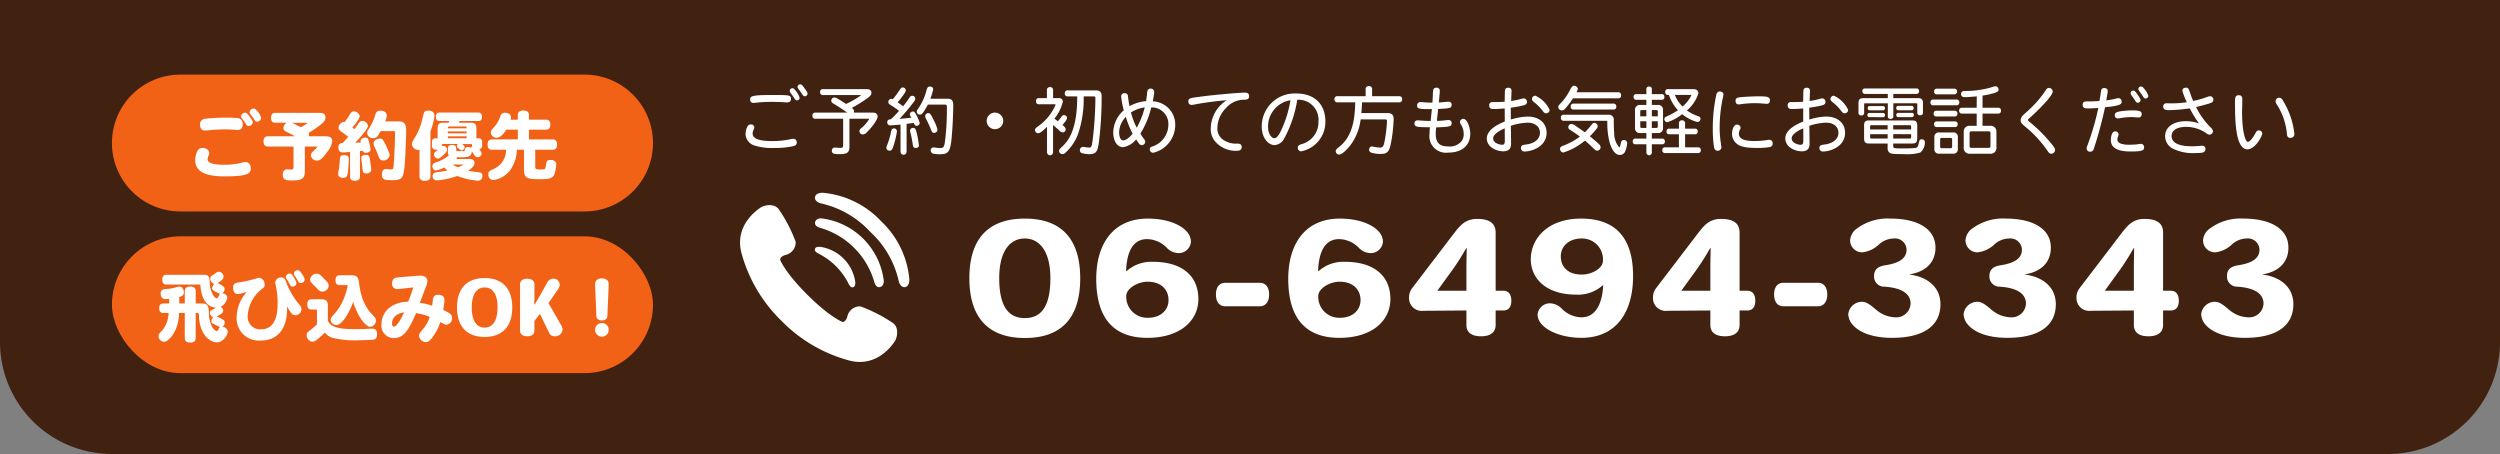 <svg xmlns="http://www.w3.org/2000/svg" width="402" height="73" viewBox="0 0 402 73"><rect x="0" y="0" width="402" height="73" fill="#808080" stroke="none"/><g transform="translate(-781)"><path d="M0,0H402V55a18,18,0,0,1-18,18H18A18,18,0,0,1,0,55Z" transform="translate(781)" fill="#41210f"/><path d="M5.964-8.724c-3.252,0-3.336.24-3.336.732a.492.492,0,0,0,.516.54,5.987,5.987,0,0,0,.66-.06c.66-.072,1.644-.108,2.268-.108.384,0,.852.012,1.248.024.54.012.936.06,1.248.06.4,0,.624-.2.624-.54,0-.588-.336-.6-1.416-.636C7.332-8.724,6.564-8.724,5.964-8.724ZM2.736-3.984c-.324,0-.48.132-.636.492A3.1,3.1,0,0,0,1.884-2.4,2.024,2.024,0,0,0,3.408-.576,9.312,9.312,0,0,0,6.372-.2,14.878,14.878,0,0,0,9.444-.468c.444-.108.672-.228.672-.612a.546.546,0,0,0-.564-.6,3.066,3.066,0,0,0-.648.108,13.5,13.5,0,0,1-2.868.252c-.984,0-3.012-.084-3.012-1.2a1.247,1.247,0,0,1,.132-.564A1.025,1.025,0,0,0,3.3-3.5.512.512,0,0,0,2.736-3.984ZM9.408-9.816a.436.436,0,0,0-.42.432A.6.6,0,0,0,9.168-9c.156.192.384.528.576.828.132.2.228.312.4.312a.43.43,0,0,0,.444-.42,3.778,3.778,0,0,0-.756-1.272C9.708-9.7,9.612-9.816,9.408-9.816Zm1.26-.624a.422.422,0,0,0-.42.408c0,.156.084.252.2.408.168.216.42.576.6.864.132.18.2.24.372.24a.433.433,0,0,0,.432-.4.728.728,0,0,0-.168-.432C10.956-10.428,10.872-10.44,10.668-10.44Zm6.912,9.7c0,.42-.072.516-.444.516-.3,0-.684-.048-.828-.048a.484.484,0,0,0-.552.492c0,.564.516.564,1.26.564.972,0,1.572-.132,1.572-1.116V-4.908H21.6c.1,0,.156,0,.156.072a6.3,6.3,0,0,1-1.32,1.5.537.537,0,0,0-.24.432.546.546,0,0,0,.552.528,1.006,1.006,0,0,0,.672-.384c.492-.468,1.7-1.872,1.7-2.52,0-.4-.288-.612-.828-.612H19.284a.516.516,0,0,0,.048-.24c0-.216-.156-.348-.372-.516a19.706,19.706,0,0,0,2.7-1.7c.348-.288.468-.468.468-.72,0-.372-.264-.6-.756-.6h-7.02a.431.431,0,0,0-.48.48.431.431,0,0,0,.48.48h5.976c.108,0,.132,0,.132.024a14.831,14.831,0,0,1-2.412,1.4c-.408-.276-.972-.636-1.452-.9a.843.843,0,0,0-.432-.144.518.518,0,0,0-.492.528c0,.192.084.3.3.432.708.42,1.56.972,2.256,1.476h-5.1a.438.438,0,0,0-.492.492.438.438,0,0,0,.492.492H17.58ZM26.808.4a.486.486,0,0,0,.972,0V-4.092c.348-.036.852-.1,1.152-.144.132.312.192.456.456.456a.468.468,0,0,0,.5-.456A6.7,6.7,0,0,0,29.244-5.7c-.18-.276-.252-.372-.444-.372a.5.5,0,0,0-.5.432c0,.144.024.18.252.552-.756.1-1.164.144-1.92.192a24.385,24.385,0,0,0,1.98-2.3c.492-.612.564-.708.564-.936a.478.478,0,0,0-.48-.468c-.216,0-.312.084-.456.3-.336.528-.948,1.3-1.02,1.392-.24-.192-.588-.432-.876-.636.192-.228.42-.5.636-.8.672-.9.672-.972.672-1.116a.5.5,0,0,0-.492-.48c-.156,0-.252.072-.4.276-.648.936-.72,1.032-1.188,1.632a.483.483,0,0,0-.24-.084.522.522,0,0,0-.492.516c0,.12.036.276.3.444a15.393,15.393,0,0,1,1.428.984c-.312.372-.912.972-1.308,1.344-.216.024-.588.048-.588.468a.464.464,0,0,0,.5.516c.336,0,1.344-.1,1.632-.12Zm-.576-3.264a.484.484,0,0,0-.48-.492c-.216,0-.4.144-.456.468A12.522,12.522,0,0,1,24.672-.72a1.691,1.691,0,0,0-.144.5.474.474,0,0,0,.528.444c.384,0,.468-.276.732-1.128A15.087,15.087,0,0,0,26.232-2.868ZM29.76-.624a16,16,0,0,0-.408-2.22c-.1-.348-.2-.588-.516-.588a.451.451,0,0,0-.492.48,2.466,2.466,0,0,0,.108.492,17.2,17.2,0,0,1,.324,1.752c.036.276.132.5.468.5S29.76-.384,29.76-.624Zm4.176-6.552c.3,0,.324.108.324.48a42.042,42.042,0,0,1-.312,5.484c-.144.888-.252,1.02-.756,1.02-.444,0-.828-.1-1.08-.1a.441.441,0,0,0-.456.48.567.567,0,0,0,.5.54A5.407,5.407,0,0,0,33.216.8c1.248,0,1.536-.456,1.752-2.1.084-.672.312-3.42.312-5.808,0-.768-.3-1.02-.912-1.02H31.6a9.055,9.055,0,0,0,.456-1.5.465.465,0,0,0-.492-.456.493.493,0,0,0-.42.18,2.229,2.229,0,0,0-.216.624,9.223,9.223,0,0,1-1.392,2.9.6.6,0,0,0-.12.336.5.5,0,0,0,.5.48c.228,0,.372-.132.588-.432a13.318,13.318,0,0,0,.7-1.188ZM31.308-5.808a.5.5,0,0,0-.54.48,1.137,1.137,0,0,0,.156.468,17.906,17.906,0,0,1,.792,1.74c.132.36.216.48.48.48a.517.517,0,0,0,.552-.492,6.008,6.008,0,0,0-.528-1.4C31.656-5.7,31.536-5.808,31.308-5.808Zm10.68-.084A1.337,1.337,0,0,0,40.656-4.56a1.337,1.337,0,0,0,1.332,1.332A1.337,1.337,0,0,0,43.32-4.56,1.337,1.337,0,0,0,41.988-5.892ZM51.336-8.22V-9.492a.447.447,0,0,0-.492-.5.455.455,0,0,0-.5.5V-8.22H49.068a.434.434,0,0,0-.48.492.434.434,0,0,0,.48.492h2.52c.1,0,.144.012.144.1A8.118,8.118,0,0,1,48.78-3.588c-.264.192-.348.3-.348.516a.512.512,0,0,0,.528.5c.36,0,1.1-.744,1.4-1.044V.48a.486.486,0,0,0,.972,0V-3.9c.5.432.864.756,1.068.948a.74.74,0,0,0,.492.24.481.481,0,0,0,.468-.492c0-.2-.156-.4-.516-.7.3-.348.732-.828.732-1.14a.478.478,0,0,0-.516-.444c-.132,0-.24.048-.384.264a7.239,7.239,0,0,1-.564.72c-.156-.108-.42-.312-.564-.42a6.7,6.7,0,0,0,1.356-2.748.572.572,0,0,0-.648-.552ZM57.828-8.5c.3,0,.312.132.312.4a60.365,60.365,0,0,1-.456,6.732c-.144.972-.192,1.1-.6,1.1-.228,0-.72-.108-.948-.108a.5.5,0,0,0-.492.528.485.485,0,0,0,.42.5A5.623,5.623,0,0,0,57.2.792c1.164,0,1.32-.612,1.512-1.98a59.265,59.265,0,0,0,.432-7.272c0-.372,0-1.008-.924-1.008H53.7a.431.431,0,0,0-.48.48.434.434,0,0,0,.48.492h1.512c.036,5.6-1.6,7.3-2.424,8.088-.264.252-.492.432-.492.672a.539.539,0,0,0,.528.516.713.713,0,0,0,.54-.264A7.666,7.666,0,0,0,55.38-2.532,17.588,17.588,0,0,0,56.256-8.5Zm8.244,1.764a13.289,13.289,0,0,1-1.284,3.276,12.142,12.142,0,0,1-.936-2.46A5.544,5.544,0,0,1,66.072-6.732ZM63.036-5.208a14.53,14.53,0,0,0,1.092,2.7c-.312.408-.984,1.08-1.512,1.08-.6,0-.66-1.008-.66-1.32A3.688,3.688,0,0,1,63.036-5.208Zm4.332-2.5c.048-.276.228-1.236.228-1.476a.543.543,0,0,0-.612-.564.5.5,0,0,0-.468.324,3.3,3.3,0,0,0-.084.672c-.048.288-.084.648-.144,1.008a6.763,6.763,0,0,0-2.664.816c-.1-.456-.168-.948-.24-1.56a.51.51,0,0,0-.552-.528.505.505,0,0,0-.552.5,14.63,14.63,0,0,0,.42,2.256,4.849,4.849,0,0,0-1.692,3.564c0,1.224.552,2.364,1.584,2.364a3.361,3.361,0,0,0,2.1-1.26c.564.936.744.936.9.936a.584.584,0,0,0,.564-.528.746.746,0,0,0-.216-.492,6.856,6.856,0,0,1-.564-.84,13.944,13.944,0,0,0,1.74-4.212,2.674,2.674,0,0,1,2.76,2.82A3.722,3.722,0,0,1,67.188-.408a.429.429,0,0,0-.3.408.539.539,0,0,0,.552.564,4.615,4.615,0,0,0,3.54-4.44A3.738,3.738,0,0,0,67.368-7.7Zm11.892-.18A5.475,5.475,0,0,0,76.692-3.4a3.1,3.1,0,0,0,.7,2.148A4.4,4.4,0,0,0,80.82.252c.624,0,.852-.228.852-.6s-.228-.552-.66-.564a3.705,3.705,0,0,1-2.2-.528A2.2,2.2,0,0,1,77.76-3.528,4.508,4.508,0,0,1,79.1-6.576a3.842,3.842,0,0,1,3-1.392c.564,0,.756-.192.756-.552s-.168-.588-.708-.588c-.708,0-4.356.3-6.816.612-2.064.264-2.244.288-2.244.816a.5.5,0,0,0,.492.552,5.4,5.4,0,0,0,.84-.132C75.552-7.464,77.388-7.74,79.26-7.884Zm10.248,0a18.259,18.259,0,0,1-1.668,5.2c-.24.408-.528.912-.936.912s-1-.648-1-1.836A4.274,4.274,0,0,1,89.508-7.884ZM90.6-7.956A3.216,3.216,0,0,1,94.008-4.44a3.641,3.641,0,0,1-2.7,3.612c-.408.144-.624.2-.624.612a.556.556,0,0,0,.54.552,4.819,4.819,0,0,0,3.9-4.788c0-2.784-1.752-4.512-4.644-4.512a5.294,5.294,0,0,0-5.592,5.3c0,1.92,1.116,3,2.064,3a1.939,1.939,0,0,0,1.584-1.128A19.406,19.406,0,0,0,90.6-7.956Zm12.036-1.68a.466.466,0,0,0-.528-.516.462.462,0,0,0-.516.516v1.1H97.08a.452.452,0,0,0-.5.492.455.455,0,0,0,.5.5h2.844c-.072,2.424-.3,5.4-2.64,7.212-.348.276-.5.408-.5.636a.564.564,0,0,0,.54.552c.444,0,1.3-.768,2-1.752A8.486,8.486,0,0,0,100.788-4.8h3.972c.24,0,.264.108.264.324a21.826,21.826,0,0,1-.444,3.5c-.144.54-.264.708-.708.708A10.2,10.2,0,0,1,102.6-.456a.485.485,0,0,0-.444.516.506.506,0,0,0,.36.492,5.414,5.414,0,0,0,1.476.2c.96,0,1.32-.264,1.6-1.38A24.327,24.327,0,0,0,106.1-4.9c0-.648-.324-.924-1.08-.924h-4.116c.06-.516.1-1.32.108-1.716h5.964a.452.452,0,0,0,.492-.5.448.448,0,0,0-.492-.492h-4.344Zm10.728,2.112c0-.012.156-1.56.156-1.824a.49.49,0,0,0-.54-.552c-.54,0-.552.36-.576,1.1-.012.48-.048.9-.072,1.3a9.481,9.481,0,0,1-.984-.024c-.48-.024-.768-.06-.936-.06a.513.513,0,0,0-.54.552c0,.528.36.576,1.956.576.18,0,.3-.012.42-.012-.06.6-.144,1.332-.2,1.92-.516,0-1.032-.036-1.464-.06-.264-.024-.528-.036-.624-.036a.467.467,0,0,0-.516.468c.012.576.456.6,1.452.624.324.012.72.012,1.044.024a8.4,8.4,0,0,0-.072,1.068,2.656,2.656,0,0,0,2.964,3c2.5,0,3.588-1.356,3.588-3.048,0-.8-.432-2.376-1.116-2.376a.523.523,0,0,0-.54.5.669.669,0,0,0,.168.42,2.905,2.905,0,0,1,.432,1.56,1.8,1.8,0,0,1-.324,1.08,2.462,2.462,0,0,1-2.22.864c-1.116,0-1.956-.4-1.956-2a9.9,9.9,0,0,1,.072-1.056c2.184-.072,2.484-.144,2.484-.648a.478.478,0,0,0-.48-.54c-.108,0-.324.024-.636.06-.372.036-.684.072-1.248.084.06-.66.132-1.26.192-1.92.24,0,.54-.024.888-.048.948-.072,1.284-.1,1.284-.6a.461.461,0,0,0-.468-.516C114.72-7.644,113.616-7.524,113.364-7.524Zm10.584-.12c-.8.06-1.32.06-1.932.06a.486.486,0,0,0-.552.54c0,.42.276.576.636.576.756,0,1.584-.072,1.86-.1,0,1.464,0,1.632.012,2.112-1.416.552-2.892,1.44-2.892,2.724,0,1.368,1.536,2.064,2.64,2.064,1.26,0,1.26-.864,1.26-1.356,0-.432-.036-2.712-.036-2.748a9.488,9.488,0,0,1,2.712-.5c1.212,0,1.968.672,1.968,1.62,0,1.092-1,1.728-2.184,1.884-.54.06-.876.108-.876.576a.543.543,0,0,0,.6.552c1.1,0,3.528-.756,3.528-3,0-1.608-1.236-2.616-3.048-2.616a10.03,10.03,0,0,0-2.7.48c0-.636-.012-1.272-.012-1.908q.594-.072,1.152-.18c1.2-.216,1.452-.336,1.452-.732a.545.545,0,0,0-.492-.588,2.621,2.621,0,0,0-.6.132,12.424,12.424,0,0,1-1.452.288c0-.228.06-1.344.06-1.6a.47.47,0,0,0-.528-.528c-.432,0-.528.24-.54.66Zm4.932-.972a.56.56,0,0,0-.54.528c0,.2.108.324.336.516A7.429,7.429,0,0,1,130.1-6.12c.156.2.276.336.528.336a.551.551,0,0,0,.552-.552A4.681,4.681,0,0,0,128.88-8.616ZM123.96-3.36c.012.816.012,1.32.012,1.98,0,.444-.072.66-.432.66s-1.44-.252-1.44-1.032C122.1-2.568,123.648-3.228,123.96-3.36Zm18.228-4.824a.434.434,0,0,0,.48-.492.434.434,0,0,0-.48-.492h-6.7a1.108,1.108,0,0,0,.228-.54.59.59,0,0,0-.6-.5c-.3,0-.42.228-.744.828A8.476,8.476,0,0,1,133-7.44c-.36.36-.432.468-.432.672a.6.6,0,0,0,.612.528.713.713,0,0,0,.5-.3,11.02,11.02,0,0,0,1.248-1.644Zm-.768,1.8a.431.431,0,0,0,.48-.48.431.431,0,0,0-.48-.48h-6.372a.431.431,0,0,0-.48.48.431.431,0,0,0,.48.48Zm-1.14,1.812c.144,0,.18.036.18.18a11.856,11.856,0,0,0,.4,3.408c.18.564.648,1.9,1.632,1.9a.951.951,0,0,0,.9-.732A4.386,4.386,0,0,0,143.652-1a.5.5,0,0,0-.552-.48c-.3,0-.42.192-.48.528-.072.36-.12.636-.252.636a3.349,3.349,0,0,1-.8-2.232c-.06-.684-.072-1.32-.072-2.1a.786.786,0,0,0-.9-.9h-7.116a.434.434,0,0,0-.492.48.438.438,0,0,0,.492.492Zm-3.444,1.848c-.5-.372-1.032-.732-1.536-1.08a1.32,1.32,0,0,0-.624-.264.527.527,0,0,0-.492.528c0,.168.06.276.264.408.048.036.144.084.432.276.384.264.78.528,1.176.816A10.609,10.609,0,0,1,133.7-.708c-.744.3-.84.336-.84.66a.568.568,0,0,0,.54.576,10.275,10.275,0,0,0,3.456-1.92c.3.24,1.032.912,1.14,1.02.5.5.636.6.84.6a.559.559,0,0,0,.54-.516c0-.288-.12-.408-.516-.768-.372-.336-.852-.744-1.212-1.032a12.527,12.527,0,0,0,1-1.1c.2-.252.264-.372.264-.528a.577.577,0,0,0-.516-.528c-.18,0-.264.036-.54.384A10.056,10.056,0,0,1,136.836-2.724Zm10.776-6.924a.39.39,0,0,0-.444-.432.386.386,0,0,0-.432.432v.78h-1.6a.411.411,0,0,0-.456.456.411.411,0,0,0,.456.456h1.6v.828h-1a.763.763,0,0,0-.828.828v2.868a.763.763,0,0,0,.828.828h1v.888H145a.406.406,0,0,0-.456.456A.406.406,0,0,0,145-.8h1.74V.528a.438.438,0,0,0,.876,0V-.8h1.632a.415.415,0,0,0,.468-.456.415.415,0,0,0-.468-.456h-1.632V-2.6h.972a.763.763,0,0,0,.828-.828V-6.3a.763.763,0,0,0-.828-.828h-.972v-.828h1.572a.4.4,0,0,0,.444-.456.4.4,0,0,0-.444-.456h-1.572Zm-.876,4.356h-.984v-.732c0-.228.048-.276.276-.276h.708ZM148.3-6.3c.228,0,.276.048.276.276v.732h-.96V-6.3Zm-1.56,2.868h-.708c-.228,0-.276-.048-.276-.276V-4.5h.984ZM148.572-4.5v.792c0,.228-.048.276-.276.276h-.684V-4.5Zm5.16-4.236c.168,0,.228,0,.228.072a5.371,5.371,0,0,1-1.4,1.788,5.013,5.013,0,0,1-1.236-1.86Zm-3.492-.936a.427.427,0,0,0-.48.468c0,.468.324.468.6.468a6.823,6.823,0,0,0,1.452,2.46,11.292,11.292,0,0,1-1.776.984c-.252.108-.408.192-.408.456a.505.505,0,0,0,.456.492,7.648,7.648,0,0,0,2.412-1.3,6.4,6.4,0,0,0,2.424,1.26.5.5,0,0,0,.516-.5c0-.276-.144-.36-.528-.492a6.688,6.688,0,0,1-1.656-.864A5.871,5.871,0,0,0,155.1-8.988c0-.408-.264-.684-.852-.684Zm2.724,5.52a.455.455,0,0,0-.5-.5.452.452,0,0,0-.492.5v.84H150.42a.4.4,0,0,0-.444.444.4.4,0,0,0,.444.456h1.548v2.1H149.76a.406.406,0,0,0-.456.456.41.41,0,0,0,.456.468h5.268a.41.41,0,0,0,.456-.468.406.406,0,0,0-.456-.456h-2.064v-2.1h1.584a.4.4,0,0,0,.444-.456.4.4,0,0,0-.444-.444h-1.584Zm5.58-5.136c-.264,0-.456.144-.552.48a25.524,25.524,0,0,0-.576,5.556A18.035,18.035,0,0,0,157.608-.4c.072.468.288.636.6.636a.555.555,0,0,0,.588-.564c0-.132-.048-.384-.084-.66a16.3,16.3,0,0,1-.192-2.532,23.354,23.354,0,0,1,.456-4.5,4.812,4.812,0,0,0,.156-.792C159.132-9.1,158.88-9.288,158.544-9.288Zm6.084.78c-.432,0-1.116.024-1.752.06-1.38.084-1.8.108-1.8.66,0,.384.192.576.5.576.192,0,.432-.048.84-.1.468-.048,1.128-.1,1.752-.1.5,0,1.08.036,1.32.06s.468.048.6.048c.336,0,.516-.2.516-.576C166.608-8.508,165.972-8.508,164.628-8.508ZM161.3-3.96c-.6,0-.792,1-.792,1.476a2.047,2.047,0,0,0,.768,1.6c.624.5,1.572.672,3.276.672a10.371,10.371,0,0,0,2.028-.144.532.532,0,0,0,.468-.576.536.536,0,0,0-.54-.588,2.876,2.876,0,0,0-.48.06,12.525,12.525,0,0,1-1.968.132c-.78,0-2.448-.036-2.448-1.188a1.449,1.449,0,0,1,.2-.684.725.725,0,0,0,.072-.264A.537.537,0,0,0,161.3-3.96Zm10.644-3.684c-.8.06-1.32.06-1.932.06a.486.486,0,0,0-.552.54c0,.42.276.576.636.576.756,0,1.584-.072,1.86-.1,0,1.464,0,1.632.012,2.112-1.416.552-2.892,1.44-2.892,2.724,0,1.368,1.536,2.064,2.64,2.064,1.26,0,1.26-.864,1.26-1.356,0-.432-.036-2.712-.036-2.748a9.488,9.488,0,0,1,2.712-.5c1.212,0,1.968.672,1.968,1.62,0,1.092-1,1.728-2.184,1.884-.54.06-.876.108-.876.576a.543.543,0,0,0,.6.552c1.1,0,3.528-.756,3.528-3,0-1.608-1.236-2.616-3.048-2.616a10.03,10.03,0,0,0-2.7.48c0-.636-.012-1.272-.012-1.908q.594-.072,1.152-.18c1.2-.216,1.452-.336,1.452-.732a.545.545,0,0,0-.492-.588,2.621,2.621,0,0,0-.6.132,12.424,12.424,0,0,1-1.452.288c0-.228.06-1.344.06-1.6a.47.47,0,0,0-.528-.528c-.432,0-.528.24-.54.66Zm4.932-.972a.56.56,0,0,0-.54.528c0,.2.108.324.336.516A7.429,7.429,0,0,1,178.1-6.12c.156.2.276.336.528.336a.551.551,0,0,0,.552-.552A4.681,4.681,0,0,0,176.88-8.616ZM171.96-3.36c.012.816.012,1.32.012,1.98,0,.444-.072.66-.432.66s-1.44-.252-1.44-1.032C170.1-2.568,171.648-3.228,171.96-3.36ZM189.5-.924c.576,0,.792-.216.792-.792V-3.852c0-.564-.216-.78-.792-.78h-6.96c-.576,0-.792.216-.792.78v2.136c0,.576.216.792.792.792h2.988v.756c0,.672.42.876.96.912.408.036.912.036,1.668.036a7.469,7.469,0,0,0,2.628-.252,2.106,2.106,0,0,0,.732-1.668c0-.324-.228-.456-.516-.456-.312,0-.348.132-.456.576-.132.552-.156.792-.672.828-.48.036-1.152.06-1.716.06-.636,0-1.044-.012-1.26-.024-.264-.036-.468-.024-.468-.36V-.924ZM185.532-3.18h-2.82v-.468c0-.168.048-.216.2-.216h2.616Zm3.576-.684c.156,0,.2.048.2.216v.468h-2.88v-.684Zm-3.576,1.44v.7h-2.616c-.156,0-.2-.048-.2-.216v-.48Zm3.78,0v.48c0,.168-.048.216-.2.216h-2.676v-.7ZM186.444-8.9h3.708a.4.4,0,0,0,.432-.444.392.392,0,0,0-.432-.432H181.9a.392.392,0,0,0-.432.432.4.4,0,0,0,.432.444h3.66v.684h-3.948c-.54,0-.768.228-.768.768v1.56a.411.411,0,0,0,.456.456.411.411,0,0,0,.456-.456v-1.32c0-.144.036-.18.18-.18h3.624v2.064a.4.4,0,0,0,.444.444.4.4,0,0,0,.444-.444V-7.392h3.672c.144,0,.18.036.18.18v1.3a.4.4,0,0,0,.456.444.4.4,0,0,0,.456-.444V-7.452c0-.54-.228-.768-.768-.768h-4Zm-1.68,3.744A.3.3,0,0,0,185.1-5.5a.3.3,0,0,0-.336-.336h-2.148a.3.3,0,0,0-.336.336.3.3,0,0,0,.336.336Zm4.632-.012a.311.311,0,0,0,.348-.348.307.307,0,0,0-.348-.336h-2.124a.307.307,0,0,0-.348.336.311.311,0,0,0,.348.348Zm-4.644-1.092A.307.307,0,0,0,185.1-6.6a.311.311,0,0,0-.348-.348h-2.088c-.24,0-.336.132-.336.348a.3.3,0,0,0,.336.336Zm4.6-.012a.323.323,0,0,0,.36-.36.319.319,0,0,0-.36-.348h-2.076a.319.319,0,0,0-.36.348.323.323,0,0,0,.36.36Zm6.288,4.452c.192,0,.264.072.264.264V-.432c0,.192-.072.264-.264.264h-1.4c-.192,0-.264-.072-.264-.264V-1.56c0-.192.072-.264.264-.264ZM193.044-.048a.692.692,0,0,0,.768.756h2.244a.692.692,0,0,0,.768-.756v-1.9a.692.692,0,0,0-.768-.756h-2.244a.692.692,0,0,0-.768.756Zm8.712-2.832c.24,0,.312.072.312.312V-.54c0,.24-.072.312-.312.312H199.02c-.24,0-.312-.072-.312-.312V-2.568c0-.24.072-.312.312-.312Zm-1.908-3.792H197.5a.423.423,0,0,0-.468.468.423.423,0,0,0,.468.468h2.352v1.968h-1.1a.908.908,0,0,0-.984.984v2.52a.908.908,0,0,0,.984.984h3.288a.908.908,0,0,0,.984-.984v-2.52a.908.908,0,0,0-.984-.984h-1.248V-5.736h2.5a.423.423,0,0,0,.468-.468.423.423,0,0,0-.468-.468h-2.5V-8.628a13.109,13.109,0,0,0,1.872-.408c.432-.144.7-.264.7-.552a.5.5,0,0,0-.5-.54,4.579,4.579,0,0,0-.8.216,15.25,15.25,0,0,1-4.056.54c-.444.012-.66.12-.66.492,0,.336.168.5.612.5.384,0,.54-.012,1.908-.12Zm-3.612-2.16a.411.411,0,0,0,.456-.456.411.411,0,0,0-.456-.456h-2.772a.406.406,0,0,0-.456.456.406.406,0,0,0,.456.456Zm.348,1.764a.418.418,0,0,0,.468-.468.415.415,0,0,0-.468-.456h-3.7a.415.415,0,0,0-.468.456.418.418,0,0,0,.468.468Zm-.3,1.8a.418.418,0,0,0,.468-.468.415.415,0,0,0-.468-.456H193.4a.415.415,0,0,0-.468.456.418.418,0,0,0,.468.468Zm.048,1.7a.411.411,0,0,0,.456-.456.411.411,0,0,0-.456-.456h-2.88A.411.411,0,0,0,193-4.02a.411.411,0,0,0,.456.456ZM212.076-9.3a.616.616,0,0,0-.612-.564c-.24,0-.36.12-.576.48a17.338,17.338,0,0,1-2.58,3c-.348.324-.684.612-.984.9a1.2,1.2,0,0,0-.408.84c0,.288.168.528.564.864A19.141,19.141,0,0,1,211.308.348c.18.288.336.372.528.372a.639.639,0,0,0,.624-.588c0-.252-.1-.384-.372-.744a24.836,24.836,0,0,0-3.648-3.72c-.192-.144-.348-.276-.348-.384,0-.072.1-.156.312-.348.48-.42,3.672-3.372,3.672-4.224Zm8.616,1.44c.06-.4.132-.732.168-1.008a2.622,2.622,0,0,0,.06-.516c0-.288-.216-.456-.564-.456a.46.46,0,0,0-.5.456c-.036.228-.216,1.368-.264,1.62a20.818,20.818,0,0,1-2.112.072c-.348,0-.588.132-.588.528s.192.6.744.6c.468,0,1.212-.024,1.776-.084a42.835,42.835,0,0,1-1.776,6.1,1.065,1.065,0,0,0-.108.444.533.533,0,0,0,.576.5.6.6,0,0,0,.588-.492,65.328,65.328,0,0,0,1.8-6.66c2.652-.252,2.664-.552,2.664-.888a.523.523,0,0,0-.528-.576,2.9,2.9,0,0,0-.6.132A11.924,11.924,0,0,1,220.692-7.86Zm5.688,2.232c0-.444-.216-.624-1.536-.624a9.772,9.772,0,0,0-1.044.06c-1.68.12-1.74.4-1.74.708a.475.475,0,0,0,.444.528,3.715,3.715,0,0,0,.636-.084,10.567,10.567,0,0,1,1.632-.132c.348,0,.792.06,1.056.06A.484.484,0,0,0,226.38-5.628Zm-4.272,2.76c-.66,0-.684,1.3-.684,1.392,0,1.512,1.608,1.836,3.2,1.836,1.824,0,2.148-.168,2.148-.66a.517.517,0,0,0-.564-.564c-.168,0-.432.072-.852.1-.36.024-.636.036-1,.036s-1.884,0-1.884-.84a1.545,1.545,0,0,1,.1-.468,1.12,1.12,0,0,0,.1-.336A.52.52,0,0,0,222.108-2.868Zm2.916-6.564a.426.426,0,0,0-.432.408.645.645,0,0,0,.156.348c.2.288.408.564.6.888.132.2.24.312.4.312a.469.469,0,0,0,.456-.432.9.9,0,0,0-.192-.444C225.324-9.432,225.2-9.432,225.024-9.432Zm1.26-.66a.407.407,0,0,0-.432.384.587.587,0,0,0,.18.408c.168.228.408.552.588.852.12.2.24.288.408.288a.443.443,0,0,0,.432-.408,3.584,3.584,0,0,0-.732-1.236A.592.592,0,0,0,226.284-10.092Zm8.376,2.328c-.12-.3-.264-.624-.348-.888C233.9-9.828,233.88-9.9,233.5-9.9s-.576.216-.576.48a10,10,0,0,0,.72,1.86,16.946,16.946,0,0,1-2.3.18c-.144,0-.792-.012-.948-.012a.493.493,0,0,0-.552.528c0,.42.3.576.864.576a25.89,25.89,0,0,0,3.408-.288A17.86,17.86,0,0,0,235.6-4.152a6.237,6.237,0,0,0-2.124-.36c-2.052,0-3.324,1.008-3.324,2.388A2.284,2.284,0,0,0,231.3-.144,7.407,7.407,0,0,0,235.248.6c.828,0,1.392-.036,1.392-.648a.5.5,0,0,0-.516-.516c-.1,0-.252.012-.492.036-.324.024-.684.048-1.116.048-.72,0-3.324,0-3.324-1.644,0-.912.84-1.476,2.376-1.476a5.8,5.8,0,0,1,3.048.912c.384.288.5.336.672.336a.548.548,0,0,0,.552-.54c0-.228-.132-.4-.432-.684a11.8,11.8,0,0,1-2.28-3.216c.7-.156,1.032-.252,1.788-.468.648-.192.984-.288.984-.684a.507.507,0,0,0-.5-.576,1.136,1.136,0,0,0-.42.084A15.268,15.268,0,0,1,234.66-7.764ZM242-8.688c-.528,0-.612.312-.612,1.08,0,3.1.084,7.62,2.016,7.62,1.188,0,2.364-2.076,2.364-2.544a.526.526,0,0,0-.552-.5c-.192,0-.348.084-.528.42-.456.864-.936,1.428-1.224,1.428-.42,0-.936-1.692-.936-4.776,0-.288.036-1.692.036-2.016C242.568-8.484,242.388-8.688,242-8.688Zm5.9.936a1.355,1.355,0,0,0,.24.6,10.416,10.416,0,0,1,1.6,4.7c.012.276.1.624.552.624a.61.61,0,0,0,.636-.708,12.807,12.807,0,0,0-1.716-5.1c-.168-.276-.336-.648-.708-.648A.583.583,0,0,0,247.908-7.752Z" transform="translate(899 24)" fill="#fff"/><path d="M18.7-9.25c0-6.075-2.8-9.6-8.9-9.6C3.725-18.85.875-15.4.875-9.275v.025c0,6.375,3.1,9.6,8.925,9.6C16.025.35,18.7-3.275,18.7-9.25Zm-4.8,0c0,4.575-1.5,6.4-4.1,6.4-2.525,0-4.125-1.725-4.125-6.4s1.95-6.4,4.1-6.4H9.8C11.975-15.65,13.9-13.85,13.9-9.25ZM37.7-5.9c0-3.825-2.725-6-7.3-6a5.972,5.972,0,0,0-4.25,1.5h-.075c.125-3.675,1.45-5.15,3.375-5.15a4.549,4.549,0,0,1,3.225,1.45,2.688,2.688,0,0,0,1.8.8A1.965,1.965,0,0,0,36.5-15.125c0-2.1-3-3.725-6.9-3.725-5.75,0-8.325,4.25-8.325,9.675,0,6.95,3.35,9.5,8.225,9.5C34.85.325,37.7-2.5,37.7-5.9Zm-4.8.15c0,1.525-1.15,2.85-3.325,2.85A3.37,3.37,0,0,1,26.1-6.375V-6.4c0-1.25,1.925-2.3,3.4-2.3C31.95-8.7,32.9-7.2,32.9-5.75Zm16.175-.9c0-1.15-.55-1.875-1.5-1.875h-5.55c-.975,0-1.5.725-1.5,1.875s.525,1.9,1.5,1.9h5.55C48.525-4.75,49.075-5.5,49.075-6.65Zm19.5.75c0-3.825-2.725-6-7.3-6a5.972,5.972,0,0,0-4.25,1.5H56.95c.125-3.675,1.45-5.15,3.375-5.15A4.549,4.549,0,0,1,63.55-14.1a2.688,2.688,0,0,0,1.8.8,1.965,1.965,0,0,0,2.025-1.825c0-2.1-3-3.725-6.9-3.725-5.75,0-8.325,4.25-8.325,9.675,0,6.95,3.35,9.5,8.225,9.5C65.725.325,68.575-2.5,68.575-5.9Zm-4.8.15c0,1.525-1.15,2.85-3.325,2.85a3.37,3.37,0,0,1-3.475-3.475V-6.4c0-1.25,1.925-2.3,3.4-2.3C62.825-8.7,63.775-7.2,63.775-5.75Zm24.25.1c0-1.025-.475-1.6-1.275-1.6H85.5V-16.6c0-1.3-.75-2.2-2.975-2.2-1.925,0-2.775,1.1-3.725,2.325L72.1-7.7a2.4,2.4,0,0,0-.525,1.575,2.041,2.041,0,0,0,2.3,2.1l6.925-.05V-1.75c0,1.2.825,1.825,2.35,1.825,1.5,0,2.35-.625,2.35-1.825V-4.075h1.25C87.55-4.075,88.025-4.6,88.025-5.65ZM80.85-14.075c-.025,1.05-.05,2.3-.05,3.45V-7.25H76.125l2.5-3.45a37.826,37.826,0,0,0,2.125-3.375ZM107.6-9.6c0-6.35-3-9.25-8.35-9.25-5.425,0-8.1,3.25-8.1,6.55,0,2.925,2.3,5.675,7.275,5.675a5.959,5.959,0,0,0,4.3-1.5h.075c-.2,3.5-1.525,5.15-3.5,5.15a4.593,4.593,0,0,1-3.225-1.45,2.688,2.688,0,0,0-1.8-.8A1.965,1.965,0,0,0,92.25-3.4c0,2.075,3.325,3.725,7.025,3.725C104.975.325,107.6-3.9,107.6-9.6Zm-4.85-2.45c0,1.225-1.825,2.2-3.4,2.2-2.4,0-3.375-1.4-3.375-2.925,0-1.575,1.25-2.875,3.35-2.875a3.349,3.349,0,0,1,3.425,3.575Zm24.5,6.4c0-1.025-.475-1.6-1.275-1.6h-1.25V-16.6c0-1.3-.75-2.2-2.975-2.2-1.925,0-2.775,1.1-3.725,2.325l-6.7,8.775a2.4,2.4,0,0,0-.525,1.575,2.041,2.041,0,0,0,2.3,2.1l6.925-.05V-1.75c0,1.2.825,1.825,2.35,1.825,1.5,0,2.35-.625,2.35-1.825V-4.075h1.25C126.775-4.075,127.25-4.6,127.25-5.65Zm-7.175-8.425c-.025,1.05-.05,2.3-.05,3.45V-7.25H115.35l2.5-3.45a37.826,37.826,0,0,0,2.125-3.375Zm18.75,7.425c0-1.15-.55-1.875-1.5-1.875h-5.55c-.975,0-1.5.725-1.5,1.875s.525,1.9,1.5,1.9h5.55C138.275-4.75,138.825-5.5,138.825-6.65Zm18.2,1.575c0-2.95-2.375-4.475-5-4.775v-.025c2.7-.425,4.2-2,4.2-4.3,0-3.1-2.975-4.675-7.225-4.675a8.244,8.244,0,0,0-5.7,1.825,2.533,2.533,0,0,0-.8,1.675,1.924,1.924,0,0,0,1.95,1.925,4.617,4.617,0,0,0,2.725-1.3,3.612,3.612,0,0,1,2.35-.925,1.853,1.853,0,0,1,2.05,1.825c-.025,1.55-1.5,2.175-3.4,2.475-1.1.175-1.825.6-1.825,1.725A1.628,1.628,0,0,0,148.025-7.9c2.7.175,4.2,1.1,4.2,2.725a2.308,2.308,0,0,1-2.475,2.2A4.91,4.91,0,0,1,146.925-4c-.85-.675-1.625-1.475-2.525-1.475a2.228,2.228,0,0,0-2.2,2,2.756,2.756,0,0,0,.8,1.8c.975,1.05,2.95,2,6.25,2C154.35.325,157.025-1.65,157.025-5.075Zm18.55,0c0-2.95-2.375-4.475-5-4.775v-.025c2.7-.425,4.2-2,4.2-4.3,0-3.1-2.975-4.675-7.225-4.675a8.244,8.244,0,0,0-5.7,1.825,2.533,2.533,0,0,0-.8,1.675A1.924,1.924,0,0,0,163-13.425a4.617,4.617,0,0,0,2.725-1.3,3.612,3.612,0,0,1,2.35-.925,1.853,1.853,0,0,1,2.05,1.825c-.025,1.55-1.5,2.175-3.4,2.475-1.1.175-1.825.6-1.825,1.725A1.628,1.628,0,0,0,166.575-7.9c2.7.175,4.2,1.1,4.2,2.725a2.308,2.308,0,0,1-2.475,2.2A4.91,4.91,0,0,1,165.475-4c-.85-.675-1.625-1.475-2.525-1.475a2.228,2.228,0,0,0-2.2,2,2.756,2.756,0,0,0,.8,1.8c.975,1.05,2.95,2,6.25,2C172.9.325,175.575-1.65,175.575-5.075ZM195.35-5.65c0-1.025-.475-1.6-1.275-1.6h-1.25V-16.6c0-1.3-.75-2.2-2.975-2.2-1.925,0-2.775,1.1-3.725,2.325l-6.7,8.775a2.4,2.4,0,0,0-.525,1.575,2.041,2.041,0,0,0,2.3,2.1l6.925-.05V-1.75c0,1.2.825,1.825,2.35,1.825,1.5,0,2.35-.625,2.35-1.825V-4.075h1.25C194.875-4.075,195.35-4.6,195.35-5.65Zm-7.175-8.425c-.025,1.05-.05,2.3-.05,3.45V-7.25H183.45l2.5-3.45a37.826,37.826,0,0,0,2.125-3.375Zm25.6,9c0-2.95-2.375-4.475-5-4.775v-.025c2.7-.425,4.2-2,4.2-4.3,0-3.1-2.975-4.675-7.225-4.675a8.244,8.244,0,0,0-5.7,1.825,2.533,2.533,0,0,0-.8,1.675,1.924,1.924,0,0,0,1.95,1.925,4.617,4.617,0,0,0,2.725-1.3,3.612,3.612,0,0,1,2.35-.925,1.853,1.853,0,0,1,2.05,1.825c-.025,1.55-1.5,2.175-3.4,2.475-1.1.175-1.825.6-1.825,1.725A1.628,1.628,0,0,0,204.775-7.9c2.7.175,4.2,1.1,4.2,2.725a2.308,2.308,0,0,1-2.475,2.2A4.91,4.91,0,0,1,203.675-4c-.85-.675-1.625-1.475-2.525-1.475a2.228,2.228,0,0,0-2.2,2,2.756,2.756,0,0,0,.8,1.8c.975,1.05,2.95,2,6.25,2C211.1.325,213.775-1.65,213.775-5.075Z" transform="translate(936 54)" fill="#fff"/><g transform="translate(900 31)"><path d="M24.628,117.323a24.253,24.253,0,0,0-5.266-2.706,2.055,2.055,0,0,0-2.1,1.6c-.277.994-.794.9-.794.9s-1.992-.732-5.636-4.362-4.382-5.621-4.382-5.621-.1-.517.9-.8a2.056,2.056,0,0,0,1.593-2.11A24.246,24.246,0,0,0,6.21,98.971c-.865-1.073-2.537-.52-2.9-.252S-.95,101.456.218,106a23.915,23.915,0,0,0,6.438,10.937,23.907,23.907,0,0,0,10.959,6.4c4.552,1.153,7.008-2.741,7.274-3.11S25.7,118.184,24.628,117.323Z" transform="translate(0 -96.351)" fill="#fff"/><path d="M235.864,171.246a10.815,10.815,0,0,1,4.634,4.634c.311.634.541.762.727.719.307-.071.409-.153.437-.793a6.673,6.673,0,0,0-5.723-5.723c-.64.027-.721.13-.792.438C235.1,170.705,235.23,170.935,235.864,171.246Z" transform="translate(-223.122 -161.4)" fill="#fff"/><path d="M247.442,84.247c-.781,0-.978.483-1,.671-.048.379.231.686.812.852a12.724,12.724,0,0,1,8.73,8.73c.166.58.472.859.852.811.189-.022.672-.22.671-1a11.519,11.519,0,0,0-10.062-10.062Z" transform="translate(-234.39 -80.139)" fill="#fff"/><path d="M273.657,4.741A14.615,14.615,0,0,0,264.319.186c-.924-.023-1.291.391-1.29.816,0,.362.371.735.923.877a15.266,15.266,0,0,1,7.975,4.59,15.272,15.272,0,0,1,4.591,7.977c.142.551.514.923.876.923.426,0,.84-.366.816-1.29A14.611,14.611,0,0,0,273.657,4.741Z" transform="translate(-250.989 -0.185)" fill="#fff"/></g><path d="M11,0H76a11,11,0,0,1,0,22H11A11,11,0,0,1,11,0Z" transform="translate(799 12)" fill="#f26216"/><rect width="87" height="22" rx="11" transform="translate(799 38)" fill="#f26216"/><path d="M10.14-9.96c0,.156.024.192.348.612a5.2,5.2,0,0,1,.36.528c.2.324.264.384.468.384a.651.651,0,0,0,.672-.6c0-.276-.708-1.512-1.212-1.512A.641.641,0,0,0,10.14-9.96ZM2.568-4.212a.855.855,0,0,0-.816.492,3.208,3.208,0,0,0-.36,1.452C1.392.192,4.308.36,6.252.36c3.636,0,4.068-.5,4.068-1.26,0-.636-.336-1.044-.864-1.044a2.187,2.187,0,0,0-.636.12A11.355,11.355,0,0,1,5.9-1.512c-1.656,0-2.52-.3-2.52-.876a1.626,1.626,0,0,1,.156-.576.944.944,0,0,0,.1-.432C3.636-3.852,3.168-4.212,2.568-4.212Zm-.4-3.744c0,.6.288.948.78.948.168,0,.384-.024.624-.048A24.752,24.752,0,0,1,6.42-7.188a13.634,13.634,0,0,1,1.44.072c.132.012.264.024.348.024.528,0,.816-.324.816-.924a1.023,1.023,0,0,0-.288-.78c-.18-.168-.3-.288-2.58-.288A32.157,32.157,0,0,0,2.94-8.9.858.858,0,0,0,2.172-7.956ZM9.4-9.876a.624.624,0,0,0-.636.588.5.5,0,0,0,.132.324c.252.336.492.66.72,1.02a.4.4,0,0,0,.36.2.659.659,0,0,0,.672-.564c0-.2-.168-.5-.612-1.08C9.732-9.792,9.624-9.876,9.4-9.876Zm8.976,2.34c-.468-.24-.9-.492-1.452-.72h2.088c.312,0,.348.012.348.084,0,.024-.048.084-.12.132Zm-5.34,1.452c-.42,0-.66.3-.66.816,0,.54.24.828.66.828H17.2v3.192c0,.432-.072.516-.432.516-.084,0-.516-.036-.6-.036-.444,0-.7.312-.7.852,0,.732.336.936,1.536.936,1.584,0,2.016-.336,2.016-1.536V-4.44h1.692c.2,0,.276.024.276.1s-.72.732-.84.888A.784.784,0,0,0,20-3.012a.941.941,0,0,0,.972.84c.492,0,.9-.36,1.68-1.452a3.126,3.126,0,0,0,.768-1.692c0-.552-.312-.768-1.14-.768H19.656a1.149,1.149,0,0,0,.036-.264.622.622,0,0,0-.06-.288c.216-.12.612-.372,1.056-.672,1.344-.936,1.644-1.26,1.644-1.776,0-.576-.252-.768-1-.768H14.22c-.408,0-.636.288-.636.8s.228.792.636.792h1.872a1.072,1.072,0,0,0-.528.84c0,.3.18.492.684.708a12.136,12.136,0,0,1,1.176.624ZM27.12-5.04c.084-.084,2.052-2.16,2.052-2.712a.921.921,0,0,0-.9-.8c-.288,0-.444.108-.672.456a8.4,8.4,0,0,1-.612.864c-.108-.084-.216-.18-.324-.264.288-.336,1.176-1.416,1.176-1.824a.944.944,0,0,0-.948-.768c-.276,0-.456.156-.708.6a9.263,9.263,0,0,1-.768,1.116c-.084-.012-.12-.024-.156-.024a1,1,0,0,0-.816.972c0,.24.108.348.552.672.348.252.66.492,1,.744-.276.324-.54.624-.888,1-.516.036-.7.24-.7.72,0,.5.264.8.708.8.36,0,.732-.036,1.176-.072V.444c0,.4.288.624.792.624s.792-.228.792-.624V-3.7c.252-.036.324-.036.48-.06a.413.413,0,0,0,.456.336c.42,0,.78-.24.78-.528a8.063,8.063,0,0,0-.228-1.14c-.156-.636-.264-.78-.588-.78-.456,0-.792.228-.792.54a1.369,1.369,0,0,0,.036.252Zm4.008-.672c-.576,0-1.056.348-1.056.756,0,.228.048.348.324.948.18.384.216.468.5,1.212.18.432.372.6.708.6a1.032,1.032,0,0,0,1.056-.84c0-.192-.048-.3-.288-.864a9.123,9.123,0,0,0-.756-1.536A.485.485,0,0,0,31.128-5.712Zm2.064-1.2c.288,0,.336.036.336.216,0,.264-.108,4.908-.288,5.7-.036.168-.144.24-.36.24-.132,0-.72-.06-.852-.06-.384,0-.624.312-.624.84,0,.948.564.948,1.668.948,1.56,0,1.788-.276,1.992-2.34.144-1.572.252-5.3.252-5.58,0-1.476-.6-1.536-1.368-1.536H31.932a2.713,2.713,0,0,0,.264-.948c0-.456-.408-.768-1.008-.768-.5,0-.708.18-.876.756a8.214,8.214,0,0,1-1.02,2.184c-.216.336-.264.444-.264.636a.92.92,0,0,0,.984.84c.564,0,.732-.288,1.188-1.128ZM25.32-3.06c-.444,0-.624.156-.66.564-.048.564-.1,1.38-.18,1.812a4.859,4.859,0,0,0-.1.684c0,.372.288.588.792.588s.66-.156.756-.78c.072-.492.168-1.872.168-2.22C26.1-2.856,25.86-3.06,25.32-3.06Zm3.552-.048a1.273,1.273,0,0,0-.408.072c-.276.084-.372.192-.372.444,0,.036.18,1.572.2,1.752.048.564.192.732.6.732.48,0,.8-.24.8-.6,0-.312-.156-1.224-.216-1.68C29.412-2.928,29.244-3.108,28.872-3.108Zm18.66-1.944c0-.708-.288-.708-.924-.708v-1.5c0-.792-.216-1.008-1.008-1.008H43.788a1.865,1.865,0,0,1,.1-.276h3.072c.348,0,.54-.24.54-.672S47.3-9.9,46.956-9.9H40.632c-.348,0-.54.24-.54.672s.192.684.54.684h1.62c-.048.1-.1.216-.132.276h-.744c-.792,0-1.008.216-1.008,1.008v1.5c-.624,0-.912,0-.912.708V-4.6c0,.2,0,.756.972.672-.576.456-.636.5-.636.78a.686.686,0,0,0,.636.648c.192,0,.36-.108.876-.576.432-.4.576-.6.576-.852a.6.6,0,0,0-.612-.612.439.439,0,0,0-.216.048c0-.312,0-.348.2-.348H43.6a.516.516,0,0,0-.132.336c0,.132.024.18.312.408.312.252.348.276.468.276a.531.531,0,0,0,.468-.516c0-.18-.192-.336-.408-.5h1.4c.2,0,.2.036.2.372a.568.568,0,0,0-.156.216.869.869,0,0,0-.444-.108c-.384,0-.492.084-.564.468-.036.18-.072.192-.456.192-.108,0-.648-.012-.768-.012s-.156-.036-.156-.192c0-.42,0-.792-.672-.792-.432,0-.672.192-.672.54V-3.6a.84.84,0,0,0,.156.588,6.157,6.157,0,0,1-2,1.092c-.48.156-.636.312-.636.636,0,.4.228.684.552.684a4.321,4.321,0,0,0,1.356-.468,3.861,3.861,0,0,0,.5.468,10.464,10.464,0,0,1-1.3.24c-.552.06-1.08.108-1.08.636a.655.655,0,0,0,.648.732A13.014,13.014,0,0,0,43.524.3a12.384,12.384,0,0,0,3.3.756A.727.727,0,0,0,47.568.24c0-.408-.192-.528-.924-.576a10.9,10.9,0,0,1-1.368-.228c.66-.384,1.02-.828,1.02-1.248s-.276-.624-.8-.624H43.4a.4.4,0,0,0,.06-.288c.192,0,.372.012.564.012,1.236,0,1.728-.06,1.848-.912.144.18.3.408.42.576.168.24.3.324.492.324A.678.678,0,0,0,47.46-3.3a1.4,1.4,0,0,0-.408-.72.534.534,0,0,0,.48-.6Zm-5.52-1.512v-.312h3.024v.312Zm0,.8v-.312h3.024v.312Zm0-1.6c0-.228.012-.3.264-.3h2.5c.12,0,.192.012.228.06a.416.416,0,0,1,.036.24ZM44.58-1.548A5.232,5.232,0,0,1,43.6-1.1a4.764,4.764,0,0,1-.792-.444ZM37.452.384c0,.444.312.7.876.7s.888-.252.888-.7v-7.26a11.979,11.979,0,0,0,.648-2.412c0-.624-.324-.924-.984-.924-.684,0-.732.252-.972,1.392a10,10,0,0,1-1.272,3.06c-.324.54-.408.708-.408.948a1.066,1.066,0,0,0,1,.936.886.886,0,0,0,.228-.036ZM53.268-7.152V-5.58H49.056c-.42,0-.648.3-.648.828s.228.828.648.828h2.328A3.369,3.369,0,0,1,49.212-.756c-.516.216-.684.4-.684.756A.861.861,0,0,0,49.3.96,4.131,4.131,0,0,0,52.02-.612a6.038,6.038,0,0,0,1.1-3.312h1.14V-.792c0,1.476.492,1.608,2.568,1.608C58.656.816,59.076.6,59.28-.456a7.361,7.361,0,0,0,.168-1.152c0-.4-.372-.672-.912-.672s-.672.156-.756.936c-.06.516-.192.6-.624.6-.924,0-1.092,0-1.092-.444V-3.924H58.92c.432,0,.66-.3.66-.828s-.228-.828-.66-.828H55.056V-7.152h2.8c.408,0,.636-.288.636-.8s-.228-.8-.636-.8h-2.8v-.768c0-.456-.324-.708-.888-.708s-.9.252-.9.708v.768H52.116a1.889,1.889,0,0,0,.06-.384c0-.432-.4-.732-.96-.732a.727.727,0,0,0-.72.444A5,5,0,0,1,49.572-7.7c-.492.552-.648.732-.648,1.032a.889.889,0,0,0,.912.816c.192,0,.756,0,1.572-1.3Z" transform="translate(811 28)" fill="#fff"/><path d="M1.716-9.816c-.4,0-.624.288-.624.78s.216.792.624.792H7.08c.12,0,.132.036.168.384.3,3.12,2.064,3.312,2.484,3.336-.24.156-.516.312-.66.384-.24.12-.312.2-.312.4a.769.769,0,0,0,.528.756.915.915,0,0,0-.3.66c0,.228.108.324.552.516a2.374,2.374,0,0,1,.384.18c.372.216.4.228.456.24a.749.749,0,0,0-.24.324c-.108.18-.228.312-.3.312-.132,0-.492-.312-.684-.588a4.829,4.829,0,0,1-.564-2.34C8.556-4.524,8.532-5.2,7.56-5.2H6.468V-7.224c0-.444-.312-.7-.876-.7s-.876.252-.876.7V-5.2H3.828V-6.252c.516-.12.732-.336.732-.744,0-.516-.288-.924-.66-.924a2.613,2.613,0,0,0-.528.1,6.784,6.784,0,0,1-1.62.288C1.08-7.488.828-7.3.828-6.8c0,.54.3.9.732.9a4.624,4.624,0,0,0,.636-.06V-5.2H1.212C.816-5.2.6-4.932.6-4.44s.216.756.612.756h.9A4.806,4.806,0,0,1,1.176-.972,5.745,5.745,0,0,0,.624-.36.68.68,0,0,0,.5.072.906.906,0,0,0,1.368.96C1.848.96,2.58.336,3.2-.9a6.839,6.839,0,0,0,.588-2.784h.924V.384c0,.456.312.7.876.7s.876-.24.876-.7V-3.684c.42,0,.516,0,.528.36C7.044-.156,8.82,1.044,9.828,1.044a1.272,1.272,0,0,0,.912-.3,2.276,2.276,0,0,0,.9-1.416.928.928,0,0,0-.876-.78.907.907,0,0,0,.384-.708c0-.252-.132-.372-.72-.684A2.125,2.125,0,0,0,9.816-3.1c.828-.42,1.08-.636,1.08-.948a.714.714,0,0,0-.444-.612,1.962,1.962,0,0,0,1.1-1.476.752.752,0,0,0-.84-.672.906.906,0,0,0,.408-.732c0-.24-.168-.42-.66-.7a2.8,2.8,0,0,0-.5-.228,3.4,3.4,0,0,0,.42-.276c.432-.324.564-.5.564-.768A.791.791,0,0,0,10.2-10.3a.636.636,0,0,0-.336.084c-.2.156-.444.312-.732.5a.631.631,0,0,0-.324.528.908.908,0,0,0,.648.84,1.123,1.123,0,0,0-.336.72c0,.216.084.288.6.564s.588.3.7.312c-.108.084-.156.144-.276.42-.108.192-.2.3-.312.3s-.336-.18-.492-.4a4.136,4.136,0,0,1-.612-2.232C8.652-9.624,8.5-9.816,7.7-9.816Zm19.452,5.04a4.661,4.661,0,0,0,.66,1.116.842.842,0,0,0,.684.348.979.979,0,0,0,.96-.96,1.123,1.123,0,0,0-.372-.78A12.5,12.5,0,0,1,20.964-8.76c-.156-.468-.348-.624-.744-.624a.911.911,0,0,0-.96.816,2.072,2.072,0,0,0,.084.48,13.007,13.007,0,0,1,.3,2.58c0,1.308,0,4.464-2.688,4.464a2.01,2.01,0,0,1-2.124-2.232A5.9,5.9,0,0,1,17.1-7.524c.408-.276.456-.372.456-.72a1.049,1.049,0,0,0-.888-1.092,1.276,1.276,0,0,0-.492.12,19.706,19.706,0,0,1-2.808.636c-.672.1-.888.3-.888.84,0,.624.288,1.02.732,1.02a5.561,5.561,0,0,0,1.512-.36,6.042,6.042,0,0,0-1.668,4.044A3.561,3.561,0,0,0,16.92.756c2.712,0,4.248-1.86,4.248-5.148Zm.432-5.232a.643.643,0,0,0-.648.552c0,.108.036.18.192.4a6.4,6.4,0,0,1,.42.72c.2.36.264.42.492.42a.589.589,0,0,0,.612-.552c0-.168-.084-.348-.432-.936C21.936-9.9,21.828-10.008,21.6-10.008Zm.648,0a.609.609,0,0,0,.108.312,8.066,8.066,0,0,1,.552.876c.132.252.24.336.444.336a.6.6,0,0,0,.636-.552c0-.192-.108-.42-.432-.936-.3-.456-.432-.576-.7-.576A.614.614,0,0,0,22.248-10.008ZM27.72-4.8c0-.828-.264-1.08-1.152-1.08h-1.5c-.432,0-.66.288-.66.828s.24.828.66.828h.648c.192,0,.252.06.252.264v2.112a11.546,11.546,0,0,1-1.044.912c-.552.42-.612.5-.612.84A1.029,1.029,0,0,0,25.26.948c.264,0,.516-.144.972-.54s.768-.684,1-.936a2.472,2.472,0,0,0,1.5.912A15.339,15.339,0,0,0,32.988.7c.684,0,1.248-.024,1.824-.06.36-.024.816-.06.816-.9,0-.636-.228-.888-.792-.888-.192,0-.528.012-.912.036s-.948.036-1.668.036c-1.728,0-4.044-.024-4.536-1.368ZM25.908-10a1.075,1.075,0,0,0-1.044.924c0,.3.12.48.8,1.14a5.812,5.812,0,0,1,.468.48.9.9,0,0,0,.648.348,1.04,1.04,0,0,0,1.08-.96.812.812,0,0,0-.192-.516c-.252-.312-.672-.7-.984-1.02A1.03,1.03,0,0,0,25.908-10Zm3.66.264c-.384,0-.624.288-.624.8,0,.492.228.78.624.78h1.02c.252,0,.288.012.324.144a13.013,13.013,0,0,1-.48,1.656,8.319,8.319,0,0,1-1.7,2.868c-.432.468-.564.7-.564.96a.924.924,0,0,0,.912.792c.828,0,1.944-1.62,2.712-3.7.66,2.172,1.932,3.984,2.76,3.984a1,1,0,0,0,.9-.948c0-.36,0-.372-.888-1.332a8.211,8.211,0,0,1-1.224-2.1,11.543,11.543,0,0,1-.552-2.28c-.132-1.1-.2-1.632-1.284-1.632ZM39.984-3.756c-.336.7-1.128,2.28-1.62,2.28-.216,0-.324-.18-.324-.516C38.04-2.928,38.8-3.624,39.984-3.756Zm1.932.108a9,9,0,0,1,2.184.612A5.953,5.953,0,0,1,42.852-.888c-.4.48-.468.6-.468.864A1.108,1.108,0,0,0,43.5,1.008c.4,0,.744-.3,1.308-1.152a7.792,7.792,0,0,0,1-2.076c.72.4.8.444.972.444a1.046,1.046,0,0,0,.912-1.08c0-.6-.348-.78-1.428-1.32a9.306,9.306,0,0,0,.2-1.584c0-.54-.36-.84-1.008-.84-.792,0-.84.54-.888,1.152-.024.192-.036.324-.084.6a12.379,12.379,0,0,0-1.98-.468c.228-.564.324-.828.888-2.328a3.529,3.529,0,0,0,.336-1.188c0-.492-.468-.84-1.1-.84-.348,0-1.356.084-3.528.264-.768.06-1.044.336-1.044,1a.785.785,0,0,0,.84.888c.384,0,2.34-.252,2.46-.252.036,0,.084,0,.084.048a23.855,23.855,0,0,1-.816,2.244,4.93,4.93,0,0,0-2.652.72,3.364,3.364,0,0,0-1.632,2.892A1.988,1.988,0,0,0,38.364.36C40.1.36,40.848-1.3,41.916-3.648ZM57.372-4.56c0-3.228-1.764-4.728-4.44-4.728s-4.44,1.5-4.44,4.716v.012c0,3.24,1.764,4.74,4.44,4.74S57.372-1.32,57.372-4.56ZM55-4.548c0,2.424-.984,3.228-2.064,3.228s-2.076-.8-2.076-3.228,1-3.228,2.064-3.228h.012c1.08,0,2.076.792,2.076,3.228Zm10.464,3.5a1.664,1.664,0,0,0-.324-.816l-1.944-3.4,1.38-1.992a1.681,1.681,0,0,0,.42-.888A.99.99,0,0,0,63.864-9.18a1.037,1.037,0,0,0-.852.588L62.064-6.9c-.372.672-.72,1.188-1.056,1.86h-.1c.024-.66.024-1.212.024-1.872l.012-1.368c0-.576-.456-.9-1.176-.9s-1.14.324-1.14.9V-.828c0,.576.42.9,1.152.9s1.152-.324,1.152-.9v-1.56l.888-1.14L63.336-.4a.914.914,0,0,0,.876.468A1.17,1.17,0,0,0,65.46-1.044Zm7.416-7.188c.024-.624-.384-1-1.1-1-1.08,0-1.1.816-1.092,1L70.9-3.18c.024.444.36.708.9.708.516,0,.84-.264.864-.708Zm-1.092,6.18a1.1,1.1,0,0,0-1.1,1.1,1.117,1.117,0,0,0,1.1,1.1,1.117,1.117,0,0,0,1.1-1.1A1.1,1.1,0,0,0,71.784-2.052Z" transform="translate(806 54)" fill="#fff"/></g></svg>